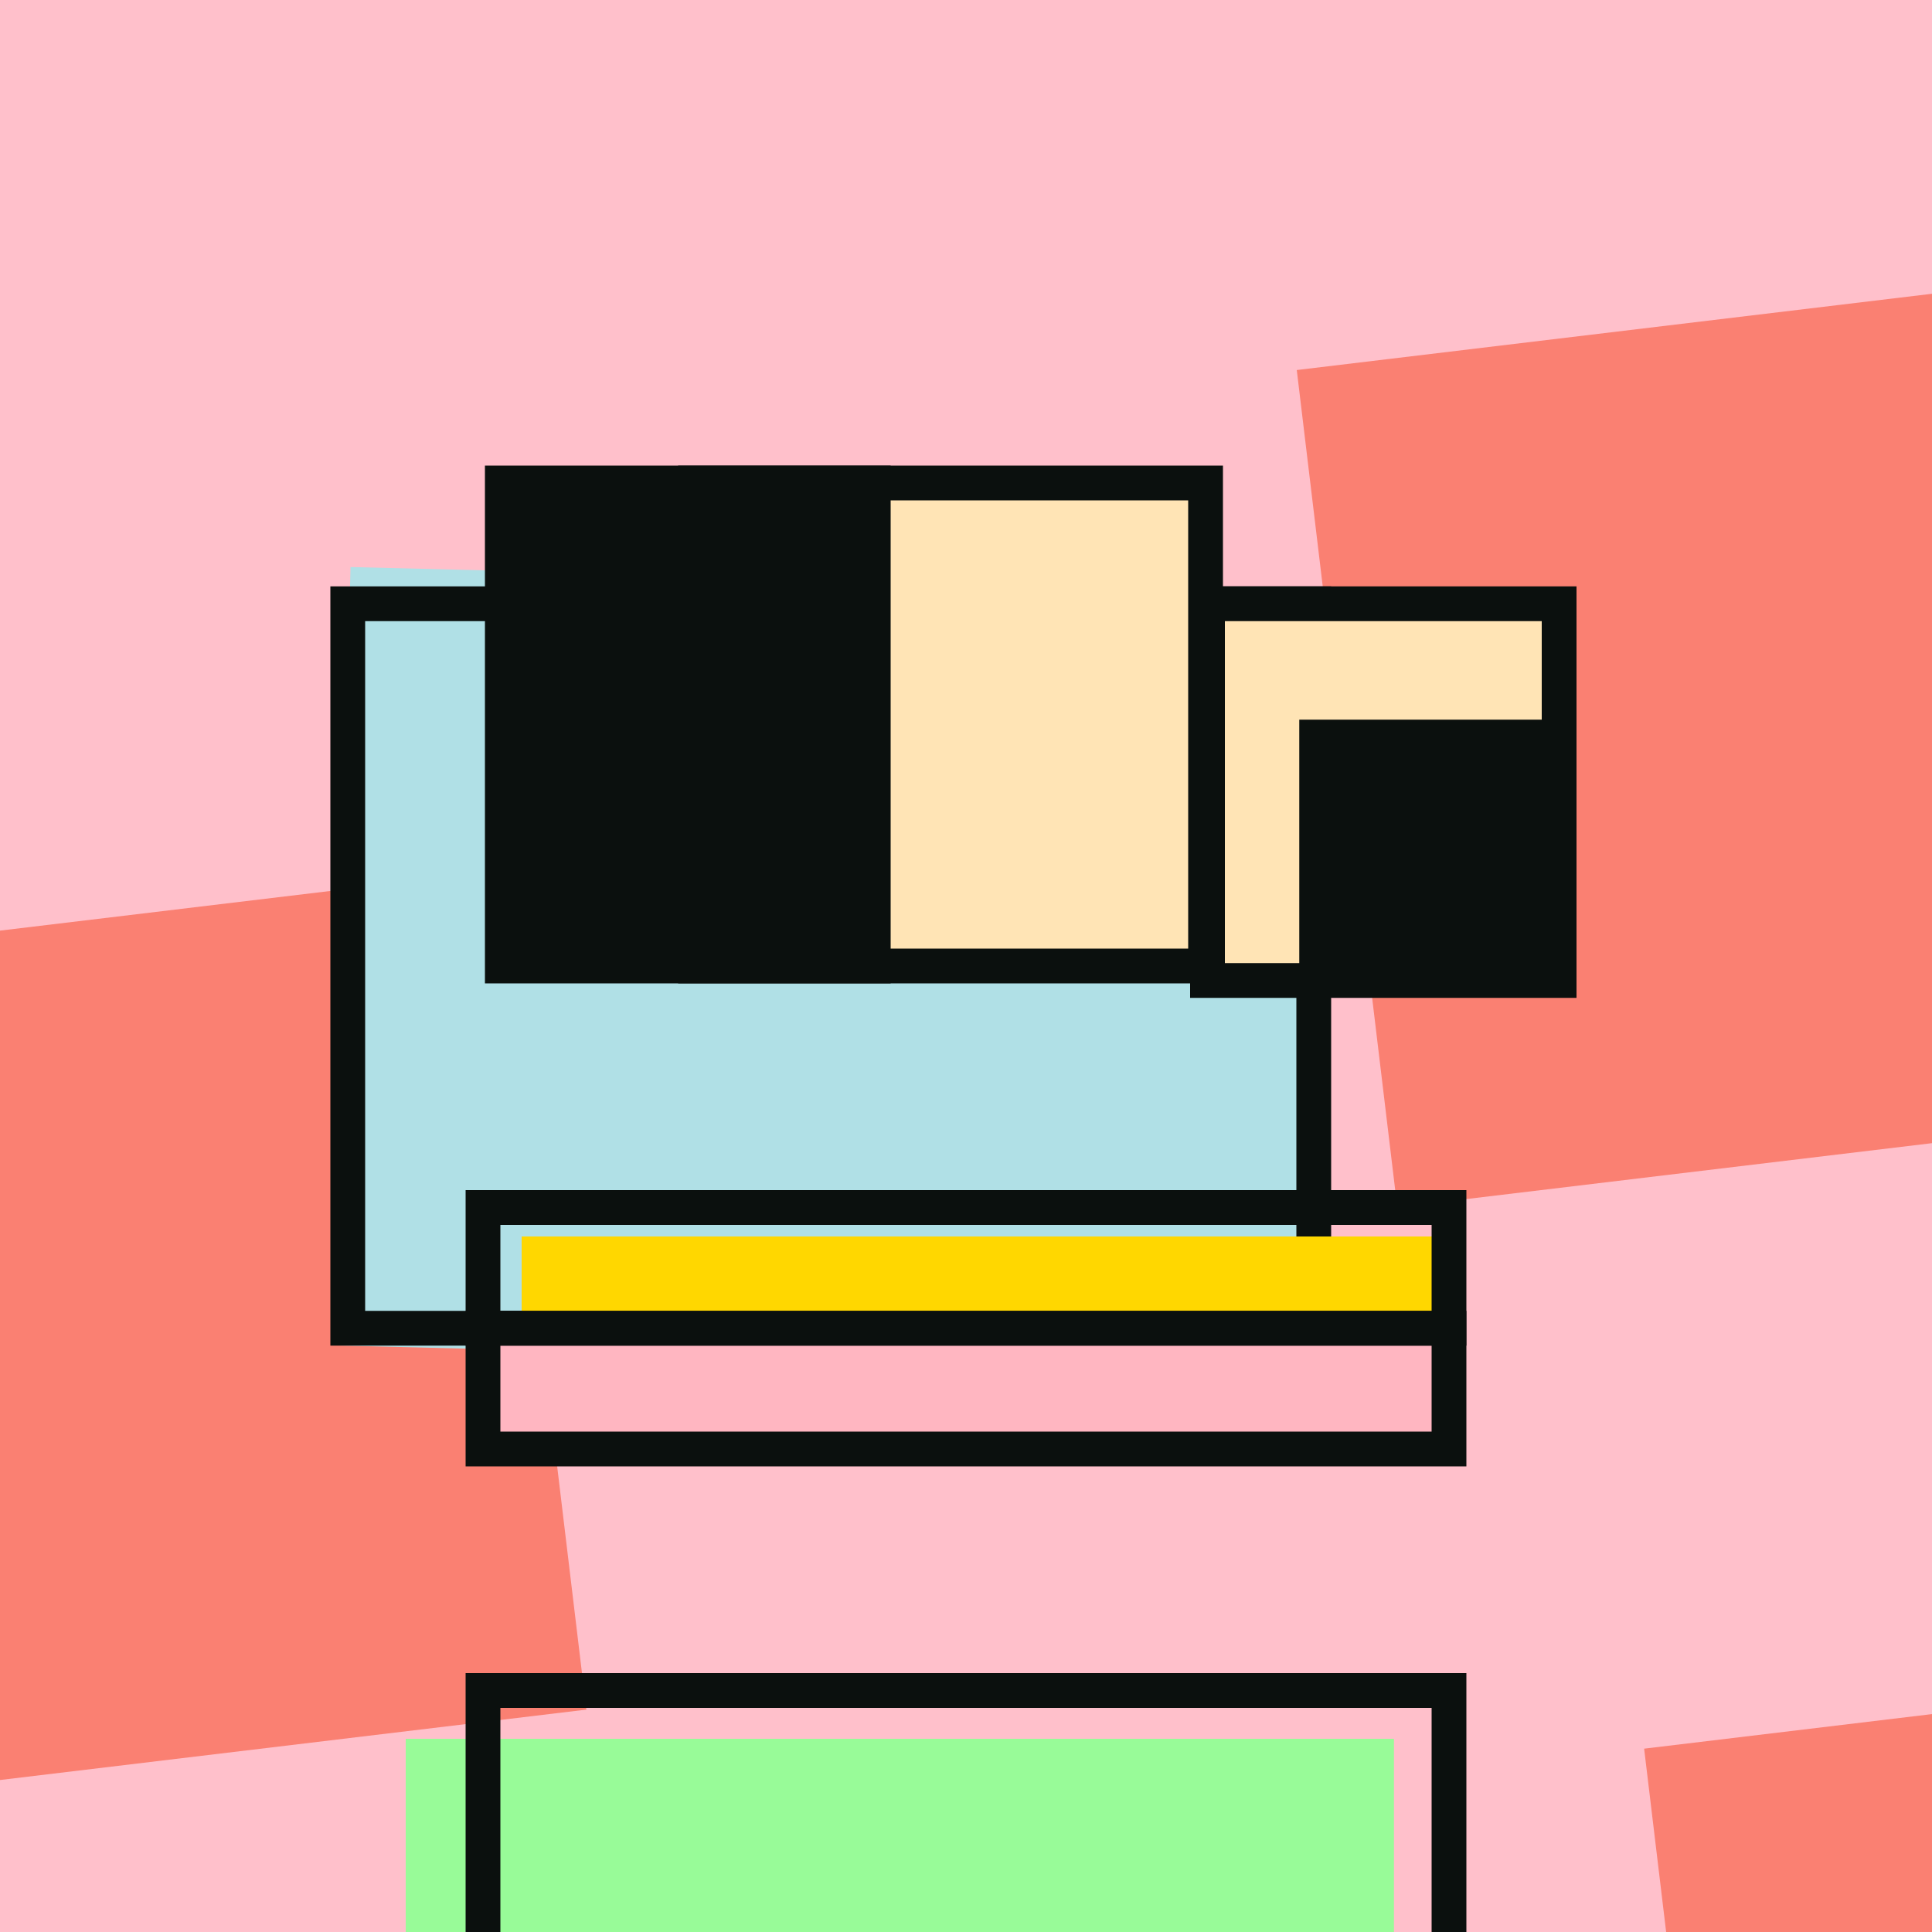 <svg viewBox="0 0 2000 2000" fill="none" xmlns="http://www.w3.org/2000/svg">
<style>
    /* Define keyframes for different spinning speeds */
    @keyframes spin-slow {
        from { transform: rotate(0deg); }
        to { transform: rotate(360deg); }
    }

    @keyframes spin-medium {
        from { transform: rotate(0deg); }
        to { transform: rotate(360deg); }
    }

    @keyframes spin-fast {
        from { transform: rotate(0deg); }
        to { transform: rotate(360deg); }
    }

    /* Setup for rotation with different classes */
    rect, path {
        transform-box: fill-box;
        transform-origin: center;
    }

    /* Apply animations to all objects on SVG hover */
    svg:hover .spin-slow {
        animation: spin-slow 12s linear infinite;
    }

    svg:hover .spin-medium {
        animation: spin-medium 6s linear infinite;
    }

    svg:hover .spin-fast {
        animation: spin-fast 3s linear infinite;
    }
</style>

<g clip-path="url(#clip0_25_5276)">
    <rect class="spin-slow" width="2000" height="2000" fill="#FFC0CB"/>
    <path class="spin-medium" d="M 1342.41,383.059 L 2166.35,284.14 L 2270.42,1150.93 L 1446.47,1249.85 Z" fill="#FA8072"/>
    <path class="spin-fast" d="M -321.0,1001.92 L 502.94,903.00 L 607.01,1769.79 L -216.94,1868.71 Z" fill="#FA8072"/>
    <path class="spin-slow" d="M1359.28 611.569L1339.42 1417.24L343 1392.67L362.865 587L1359.28 611.569Z" fill="#B0E0E6"/>
    <rect class="spin-medium" x="360" y="625" width="1000" height="750" stroke="#0B100E" stroke-width="36"/>
    <rect class="spin-fast" x="720" y="500" width="528" height="500" fill="#FFE4B5" stroke="#0B100E" stroke-width="36"/>
    <rect class="spin-slow" x="1250" y="625" width="364" height="390" fill="#FFE4B5" stroke="#0B100E" stroke-width="36"/>
    <rect class="spin-medium" x="420" y="1800" width="1023" height="221" fill="#98FB98"/>
    <rect class="spin-fast" x="540" y="1280" width="954" height="219" fill="#FFD700"/>
    <rect class="spin-slow" x="1363" y="763" width="250" height="250" fill="#0B100E" stroke="#0B100E" stroke-width="36"/>
    <rect class="spin-medium" x="520" y="500" width="384" height="500" fill="#0B100E" stroke="#0B100E" stroke-width="36"/>
    <rect class="spin-fast" x="500" y="1750" width="1000" height="322" stroke="#0B100E" stroke-width="36"/>
    <rect class="spin-slow" x="500" y="1375" width="1000" height="125" fill="#FFB6C1" stroke="#0B100E" stroke-width="36"/>
    <rect class="spin-medium" x="500" y="1250" width="1000" height="125" stroke="#0B100E" stroke-width="36"/>
    <path class="spin-fast" d="M 1702.0,1810.21 L 2078.58,1764.99 L 2182.65,2631.79 L 1806.06,2676.99 Z" fill="#FA8072"/>
</g>

</svg>
